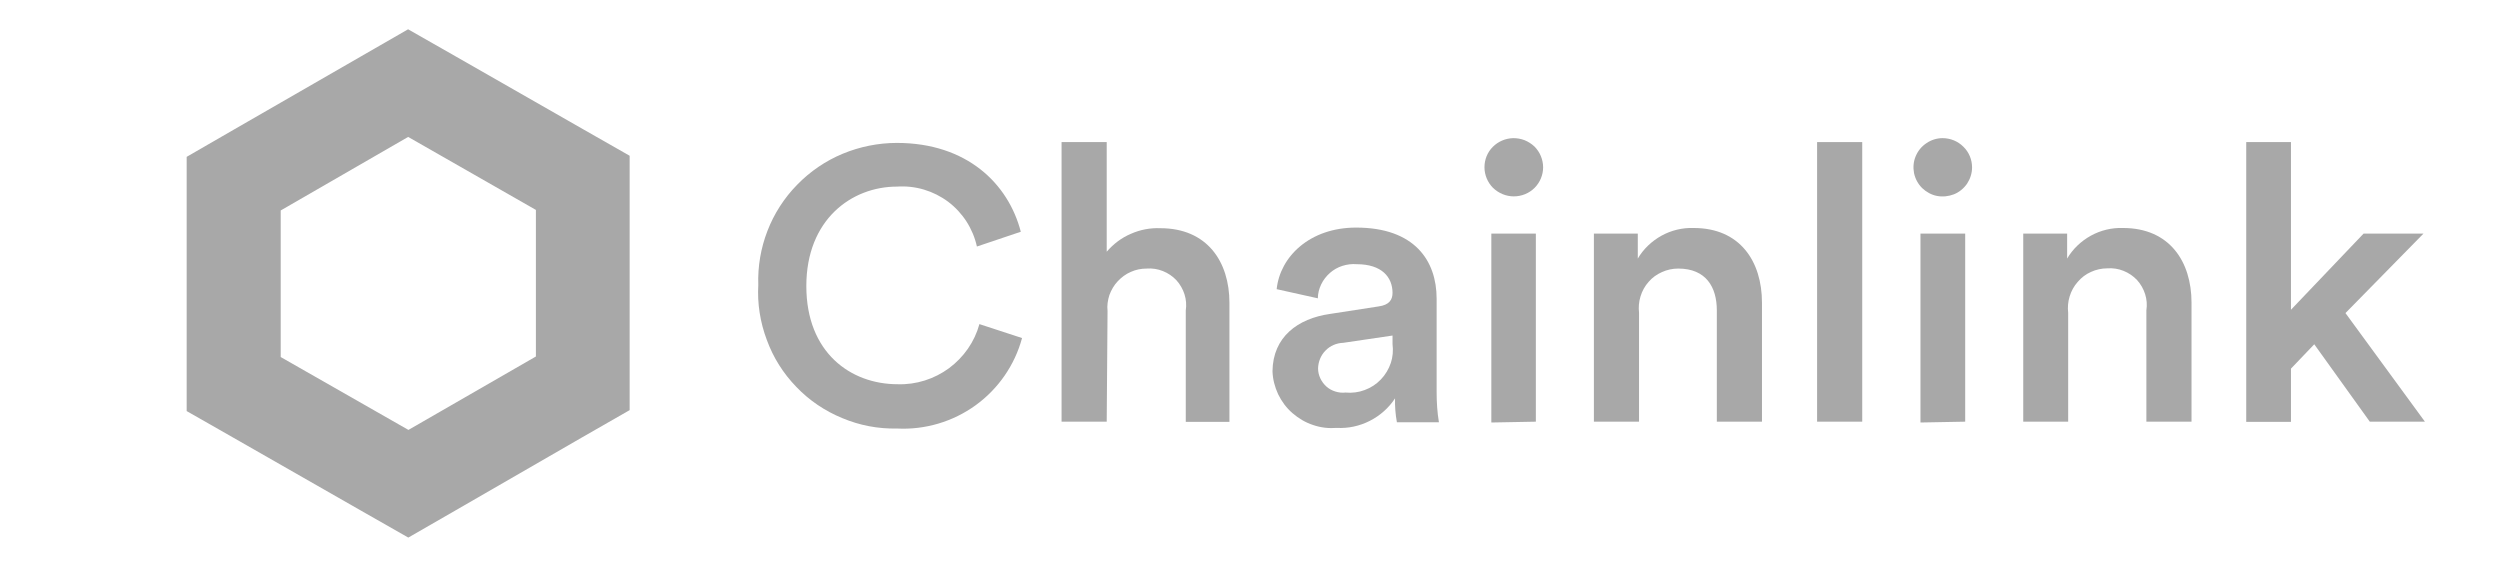 <svg width="156" height="36" viewBox="0 0 156 36" fill="none" xmlns="http://www.w3.org/2000/svg">
<path d="M47.317 17.784C47.278 16.629 47.472 15.486 47.888 14.409C48.303 13.332 48.939 12.345 49.744 11.527C50.549 10.697 51.522 10.035 52.587 9.593C53.651 9.152 54.806 8.918 55.962 8.918C60.336 8.918 62.919 11.463 63.698 14.461L60.959 15.383C60.712 14.266 60.076 13.28 59.168 12.592C58.246 11.904 57.117 11.566 55.974 11.644C53.145 11.644 50.315 13.695 50.315 17.849C50.315 22.003 53.08 23.976 56.013 23.976C57.169 24.015 58.298 23.651 59.219 22.976C60.141 22.288 60.816 21.328 61.115 20.224L63.776 21.094C63.321 22.781 62.296 24.261 60.881 25.287C59.466 26.312 57.727 26.831 55.974 26.74C54.806 26.766 53.638 26.546 52.561 26.091C51.483 25.65 50.497 24.988 49.692 24.144C48.874 23.301 48.251 22.314 47.849 21.211C47.433 20.107 47.252 18.939 47.317 17.784Z" fill="#A8A8A8"/>
<path d="M69.059 26.312H66.242V8.866H69.059V15.707C69.474 15.227 69.981 14.837 70.565 14.591C71.149 14.331 71.772 14.214 72.408 14.24C75.316 14.24 76.717 16.317 76.717 18.9V26.325H73.992V19.381C74.043 19.043 74.017 18.692 73.914 18.368C73.81 18.044 73.641 17.745 73.407 17.485C73.174 17.239 72.888 17.044 72.564 16.914C72.239 16.784 71.902 16.733 71.551 16.759C71.214 16.759 70.876 16.823 70.565 16.966C70.253 17.096 69.981 17.304 69.747 17.55C69.513 17.797 69.344 18.095 69.228 18.407C69.124 18.732 69.072 19.069 69.111 19.406L69.059 26.312Z" fill="#A8A8A8"/>
<path d="M83 19.588L86.024 19.121C86.699 19.03 86.894 18.692 86.894 18.277C86.894 17.291 86.219 16.486 84.661 16.486C84.363 16.46 84.051 16.499 83.766 16.59C83.48 16.68 83.207 16.836 82.987 17.031C82.766 17.226 82.572 17.472 82.442 17.745C82.312 18.017 82.234 18.316 82.234 18.615L79.664 18.044C79.872 16.018 81.728 14.201 84.622 14.201C88.257 14.201 89.646 16.252 89.646 18.641V24.469C89.646 25.105 89.685 25.728 89.789 26.351H87.167C87.076 25.858 87.037 25.351 87.05 24.858C86.66 25.455 86.115 25.936 85.479 26.26C84.843 26.585 84.129 26.74 83.415 26.701C82.922 26.74 82.416 26.688 81.936 26.52C81.455 26.364 81.027 26.104 80.65 25.78C80.274 25.455 79.975 25.053 79.755 24.599C79.547 24.144 79.417 23.664 79.404 23.158C79.43 21.029 80.975 19.874 83 19.588ZM86.894 21.47V20.938L83.818 21.392C83.402 21.405 83 21.574 82.714 21.873C82.416 22.171 82.26 22.574 82.247 22.989C82.247 23.21 82.299 23.417 82.39 23.612C82.481 23.807 82.61 23.976 82.766 24.118C82.922 24.261 83.117 24.365 83.324 24.43C83.532 24.495 83.753 24.521 83.96 24.495C84.363 24.534 84.778 24.482 85.155 24.339C85.544 24.196 85.882 23.976 86.167 23.677C86.453 23.378 86.66 23.028 86.79 22.639C86.907 22.288 86.946 21.873 86.894 21.47Z" fill="#A8A8A8"/>
<path d="M94.422 8.62C94.669 8.62 94.902 8.659 95.136 8.749C95.357 8.84 95.564 8.97 95.746 9.139C95.915 9.308 96.058 9.515 96.148 9.736C96.239 9.957 96.291 10.203 96.291 10.437C96.291 10.917 96.097 11.384 95.759 11.722C95.422 12.059 94.954 12.254 94.461 12.254C93.981 12.254 93.513 12.059 93.163 11.722C92.826 11.384 92.631 10.917 92.631 10.437C92.631 9.957 92.813 9.502 93.15 9.165C93.488 8.827 93.942 8.633 94.422 8.62ZM93.059 26.364V14.578H95.837V26.312L93.059 26.364Z" fill="#A8A8A8"/>
<path d="M102.276 26.312H99.459V14.578H102.198V16.135C102.548 15.538 103.068 15.045 103.678 14.707C104.288 14.37 104.989 14.201 105.69 14.227C108.571 14.227 109.947 16.304 109.947 18.887V26.312H107.13V19.367C107.13 17.927 106.468 16.758 104.716 16.758C104.366 16.758 104.015 16.836 103.704 16.979C103.379 17.122 103.093 17.329 102.873 17.589C102.639 17.849 102.47 18.16 102.367 18.498C102.263 18.835 102.237 19.186 102.276 19.523V26.312Z" fill="#A8A8A8"/>
<path d="M113.387 26.312V8.866H116.203V26.312H113.387Z" fill="#A8A8A8"/>
<path d="M121.213 8.62C121.707 8.62 122.174 8.814 122.511 9.152C122.862 9.489 123.057 9.957 123.057 10.45C123.057 10.813 122.94 11.164 122.745 11.462C122.537 11.761 122.252 11.995 121.927 12.124C121.59 12.254 121.226 12.293 120.876 12.228C120.525 12.163 120.201 11.982 119.941 11.735C119.682 11.475 119.513 11.164 119.435 10.8C119.37 10.45 119.396 10.086 119.539 9.749C119.682 9.411 119.902 9.139 120.214 8.931C120.499 8.737 120.85 8.62 121.213 8.62ZM119.837 26.364V14.578H122.628V26.312L119.837 26.364Z" fill="#A8A8A8"/>
<path d="M129.067 26.312H126.25V14.578H128.989V16.135C129.339 15.538 129.859 15.045 130.469 14.707C131.079 14.37 131.78 14.201 132.481 14.227C135.362 14.227 136.751 16.304 136.751 18.887V26.312H133.934V19.367C133.986 19.03 133.96 18.68 133.856 18.355C133.753 18.03 133.584 17.732 133.35 17.472C133.117 17.226 132.831 17.031 132.507 16.901C132.182 16.771 131.845 16.719 131.494 16.745C131.144 16.745 130.793 16.823 130.482 16.966C130.157 17.109 129.884 17.317 129.651 17.589C129.417 17.849 129.248 18.16 129.145 18.498C129.041 18.835 129.015 19.186 129.054 19.523V26.312H129.067Z" fill="#A8A8A8"/>
<path d="M146.357 19.536L151.315 26.312H147.875L144.41 21.483L142.956 23.002V26.325H140.165V8.866H142.956V19.329L147.486 14.578H151.224L146.357 19.536Z" fill="#A8A8A8"/>
<path d="M25.469 8.544L33.44 13.099V22.245L25.486 26.827L17.516 22.279V13.133L25.469 8.544ZM25.469 1.825L22.54 3.511L14.569 8.101L11.648 9.787V13.15V22.288V25.651L14.578 27.321L22.549 31.876L25.478 33.545L28.407 31.859L36.361 27.27L39.29 25.592V22.228V13.082V9.719L36.361 8.05L28.39 3.494L25.461 1.825H25.469Z" fill="#A8A8A8"/>
</svg>
